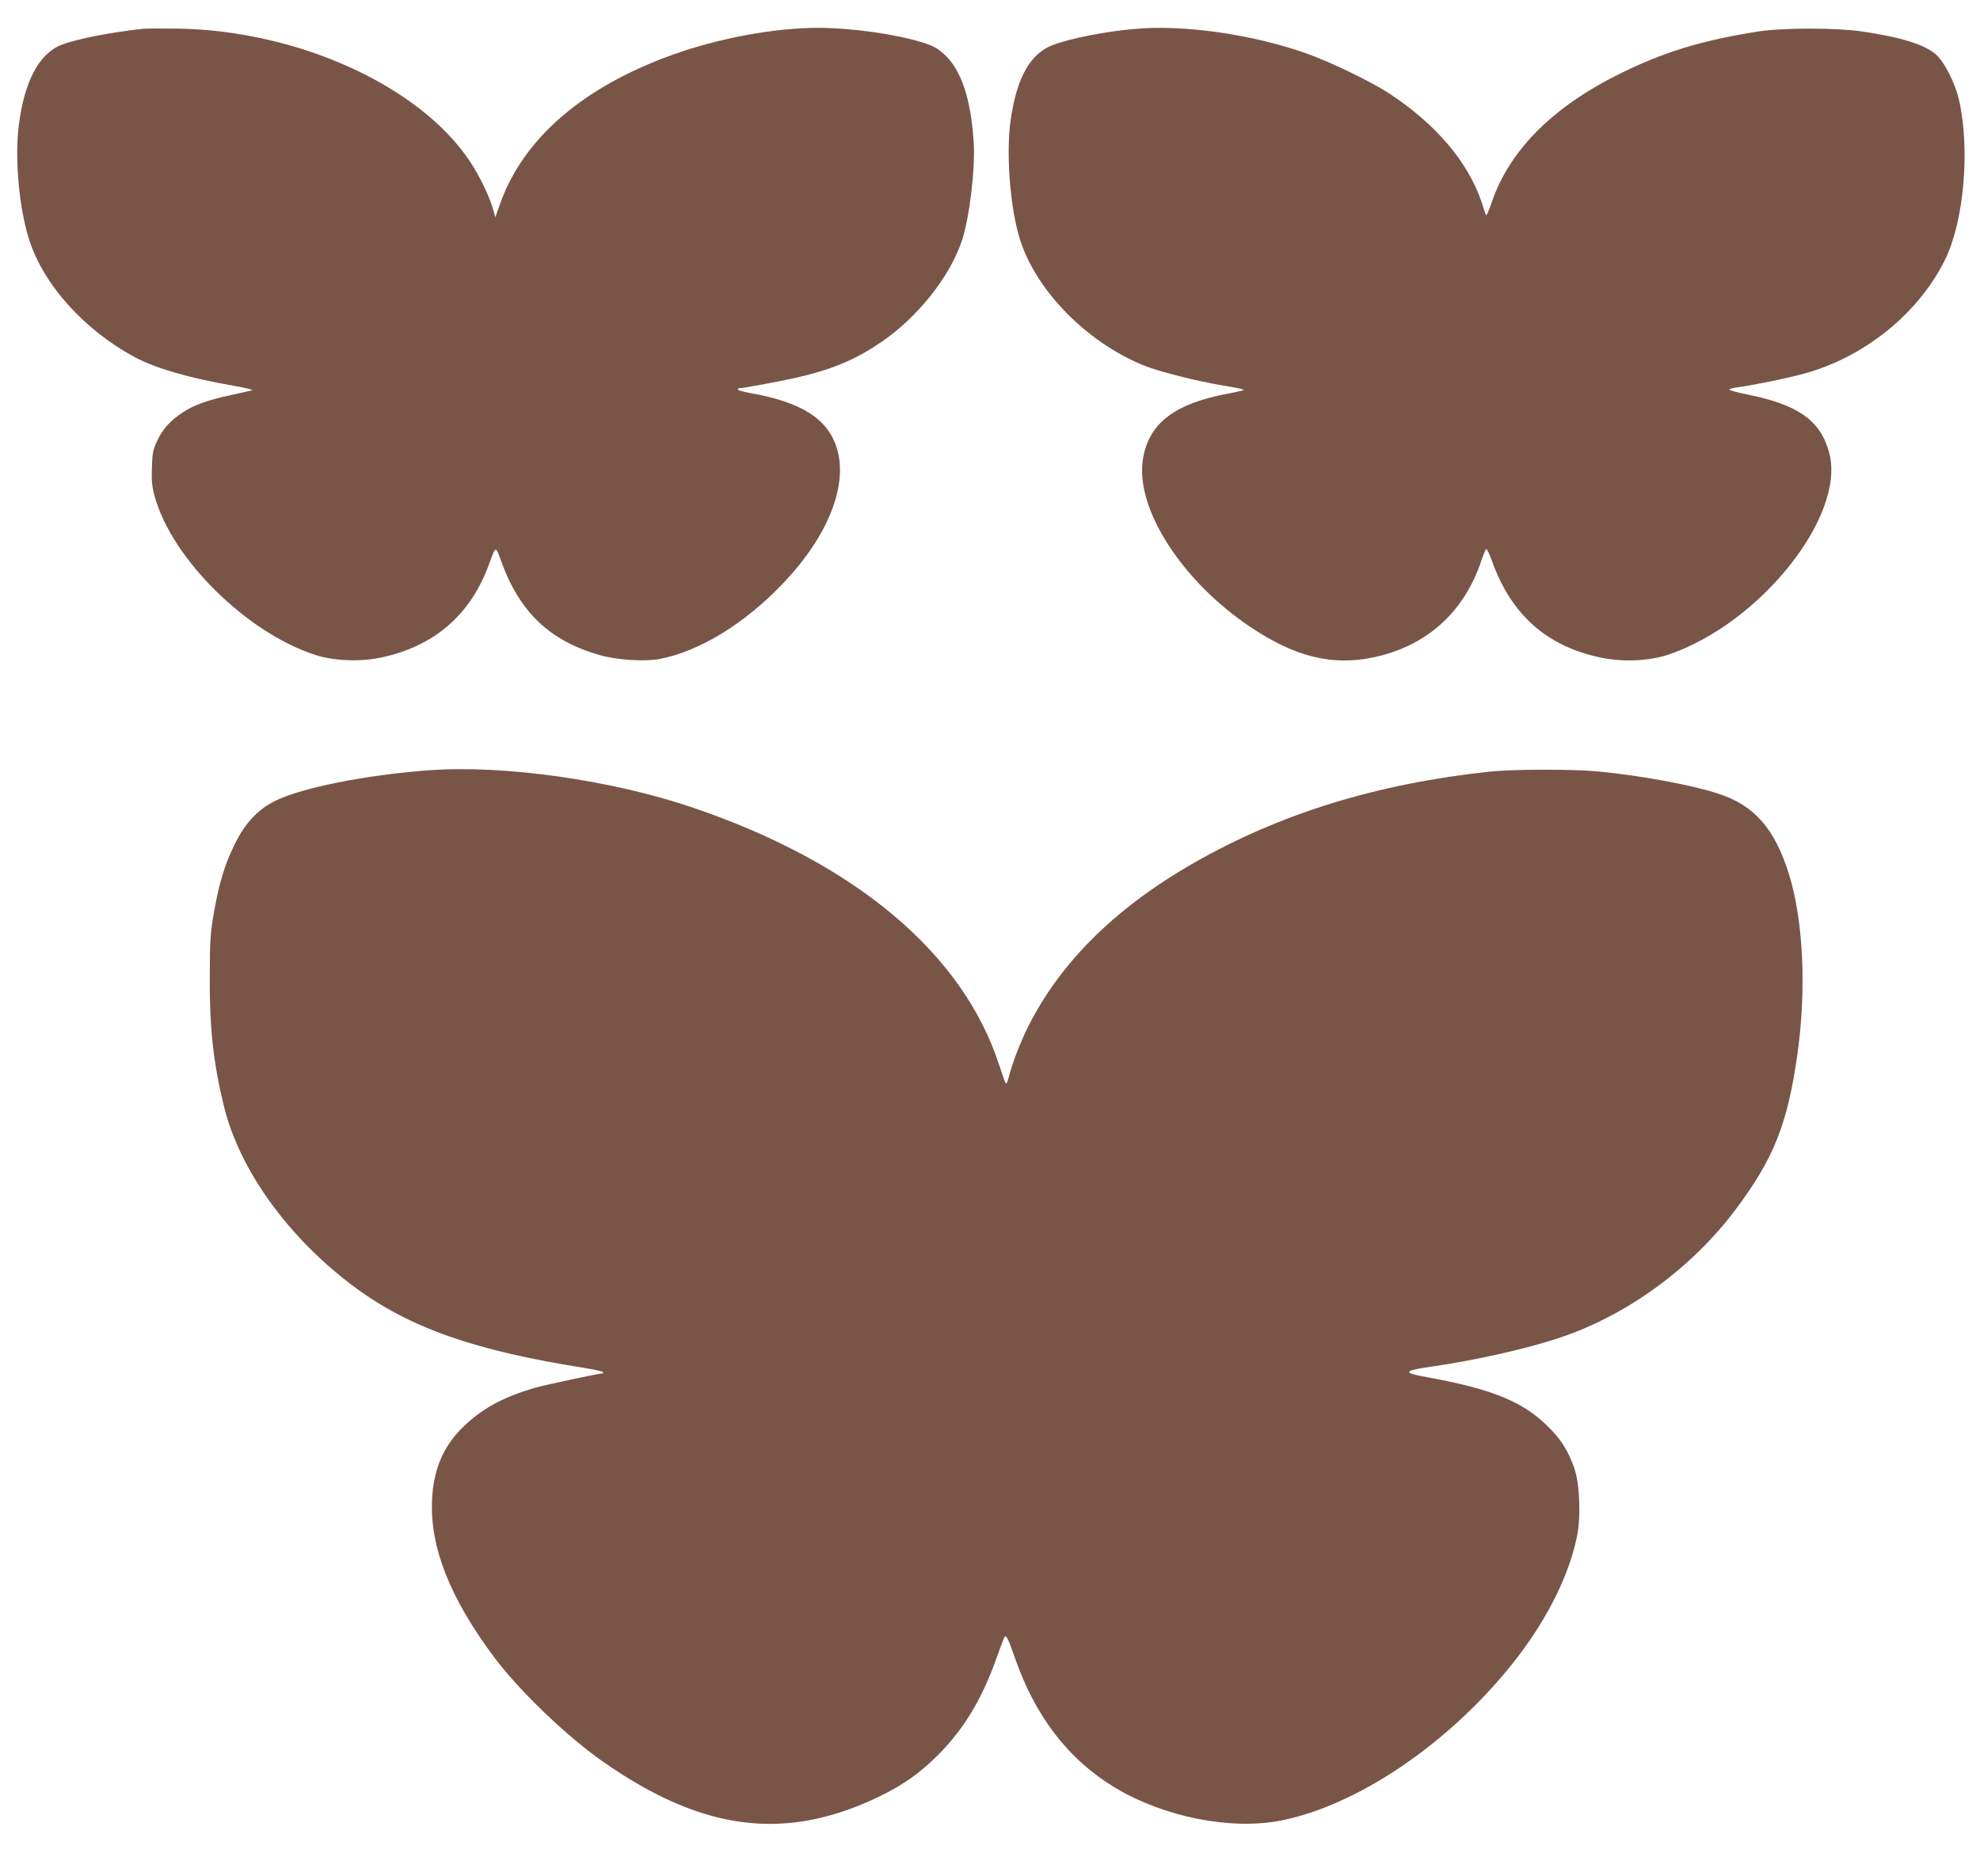<?xml version="1.0" standalone="no"?>
<!DOCTYPE svg PUBLIC "-//W3C//DTD SVG 20010904//EN"
 "http://www.w3.org/TR/2001/REC-SVG-20010904/DTD/svg10.dtd">
<svg version="1.0" xmlns="http://www.w3.org/2000/svg"
 width="1280pt" height="1213pt" viewBox="0 0 1280 1213"
 preserveAspectRatio="xMidYMid meet">
<g transform="translate(0,1213) scale(0.1,-0.1)"
fill="#795548" stroke="none">
<path d="M925 11944 c-210 -23 -423 -64 -525 -103 -147 -55 -244 -238 -279
-526 -26 -213 2 -526 66 -730 91 -292 356 -588 684 -764 133 -72 355 -136 639
-185 74 -13 128 -26 120 -29 -8 -3 -71 -17 -140 -32 -149 -32 -237 -64 -308
-111 -80 -52 -131 -109 -165 -182 -28 -59 -32 -80 -35 -173 -3 -85 0 -121 17
-185 110 -406 596 -886 1041 -1029 119 -38 286 -45 420 -17 345 72 581 274
701 603 45 123 42 122 78 23 119 -330 312 -516 636 -609 110 -32 290 -44 387
-26 258 49 549 226 798 487 292 305 424 636 350 876 -59 191 -229 299 -567
358 -40 7 -73 17 -73 22 0 4 3 8 8 8 33 0 322 55 420 80 205 51 345 113 503
221 234 161 441 422 518 655 48 146 86 460 76 629 -18 285 -80 473 -191 574
-41 38 -70 54 -136 75 -168 54 -463 96 -679 96 -283 0 -645 -67 -944 -175
-577 -208 -961 -540 -1111 -960 l-32 -90 -12 44 c-23 86 -88 221 -153 319
-324 486 -1107 843 -1882 857 -104 1 -208 1 -230 -1z"/>
<path d="M7335 11943 c-191 -17 -415 -61 -526 -103 -147 -54 -235 -208 -275
-482 -32 -220 -4 -580 62 -783 106 -327 427 -654 791 -805 95 -40 339 -102
516 -132 75 -12 137 -25 137 -28 0 -4 -44 -14 -97 -24 -352 -65 -519 -194
-555 -429 -48 -317 253 -785 697 -1082 285 -191 526 -251 790 -196 347 72 593
293 704 634 13 37 26 67 30 67 5 0 21 -35 36 -77 125 -349 356 -553 705 -625
143 -30 312 -22 437 20 590 200 1144 893 1039 1301 -54 210 -200 315 -533 381
-62 13 -113 26 -113 31 0 4 21 11 48 14 125 18 320 58 437 90 389 106 742 392
911 740 121 250 161 713 88 1030 -25 109 -94 245 -150 294 -72 63 -226 111
-479 148 -167 24 -507 24 -665 0 -364 -57 -612 -132 -895 -272 -440 -217 -720
-499 -834 -840 -16 -49 -32 -83 -35 -75 -3 8 -17 48 -30 89 -88 256 -294 498
-591 694 -120 79 -380 205 -538 261 -349 124 -795 188 -1112 159z"/>
<path d="M2775 7150 c-404 -30 -817 -111 -992 -196 -114 -55 -199 -145 -268
-287 -64 -133 -97 -240 -132 -437 -23 -131 -26 -171 -27 -420 -1 -332 23 -551
91 -830 100 -414 418 -854 843 -1170 359 -266 778 -413 1498 -526 61 -10 112
-22 112 -26 0 -4 -3 -8 -7 -8 -22 0 -368 -74 -428 -91 -214 -61 -357 -140
-480 -264 -122 -122 -184 -271 -192 -465 -14 -305 118 -637 404 -1018 163
-217 471 -512 704 -674 643 -449 1178 -516 1784 -223 154 74 269 156 385 274
164 167 277 355 370 615 27 76 52 141 55 144 11 11 24 -16 64 -131 131 -382
348 -664 649 -845 317 -190 748 -276 1071 -213 495 97 1084 495 1498 1014 216
270 366 566 418 825 26 127 17 341 -18 440 -38 106 -75 168 -141 239 -171 184
-368 268 -812 349 -159 28 -153 42 29 68 275 39 616 115 830 187 438 146 857
453 1141 834 244 327 332 549 396 1001 59 419 38 867 -56 1165 -91 291 -223
442 -454 517 -172 57 -500 117 -775 144 -165 16 -555 15 -705 -1 -728 -78
-1351 -270 -1910 -589 -524 -299 -889 -667 -1095 -1104 -43 -94 -85 -206 -105
-287 -6 -23 -14 -40 -17 -37 -4 3 -24 59 -45 124 -236 721 -931 1304 -1978
1660 -526 179 -1220 277 -1705 242z"/>
</g>
</svg>
